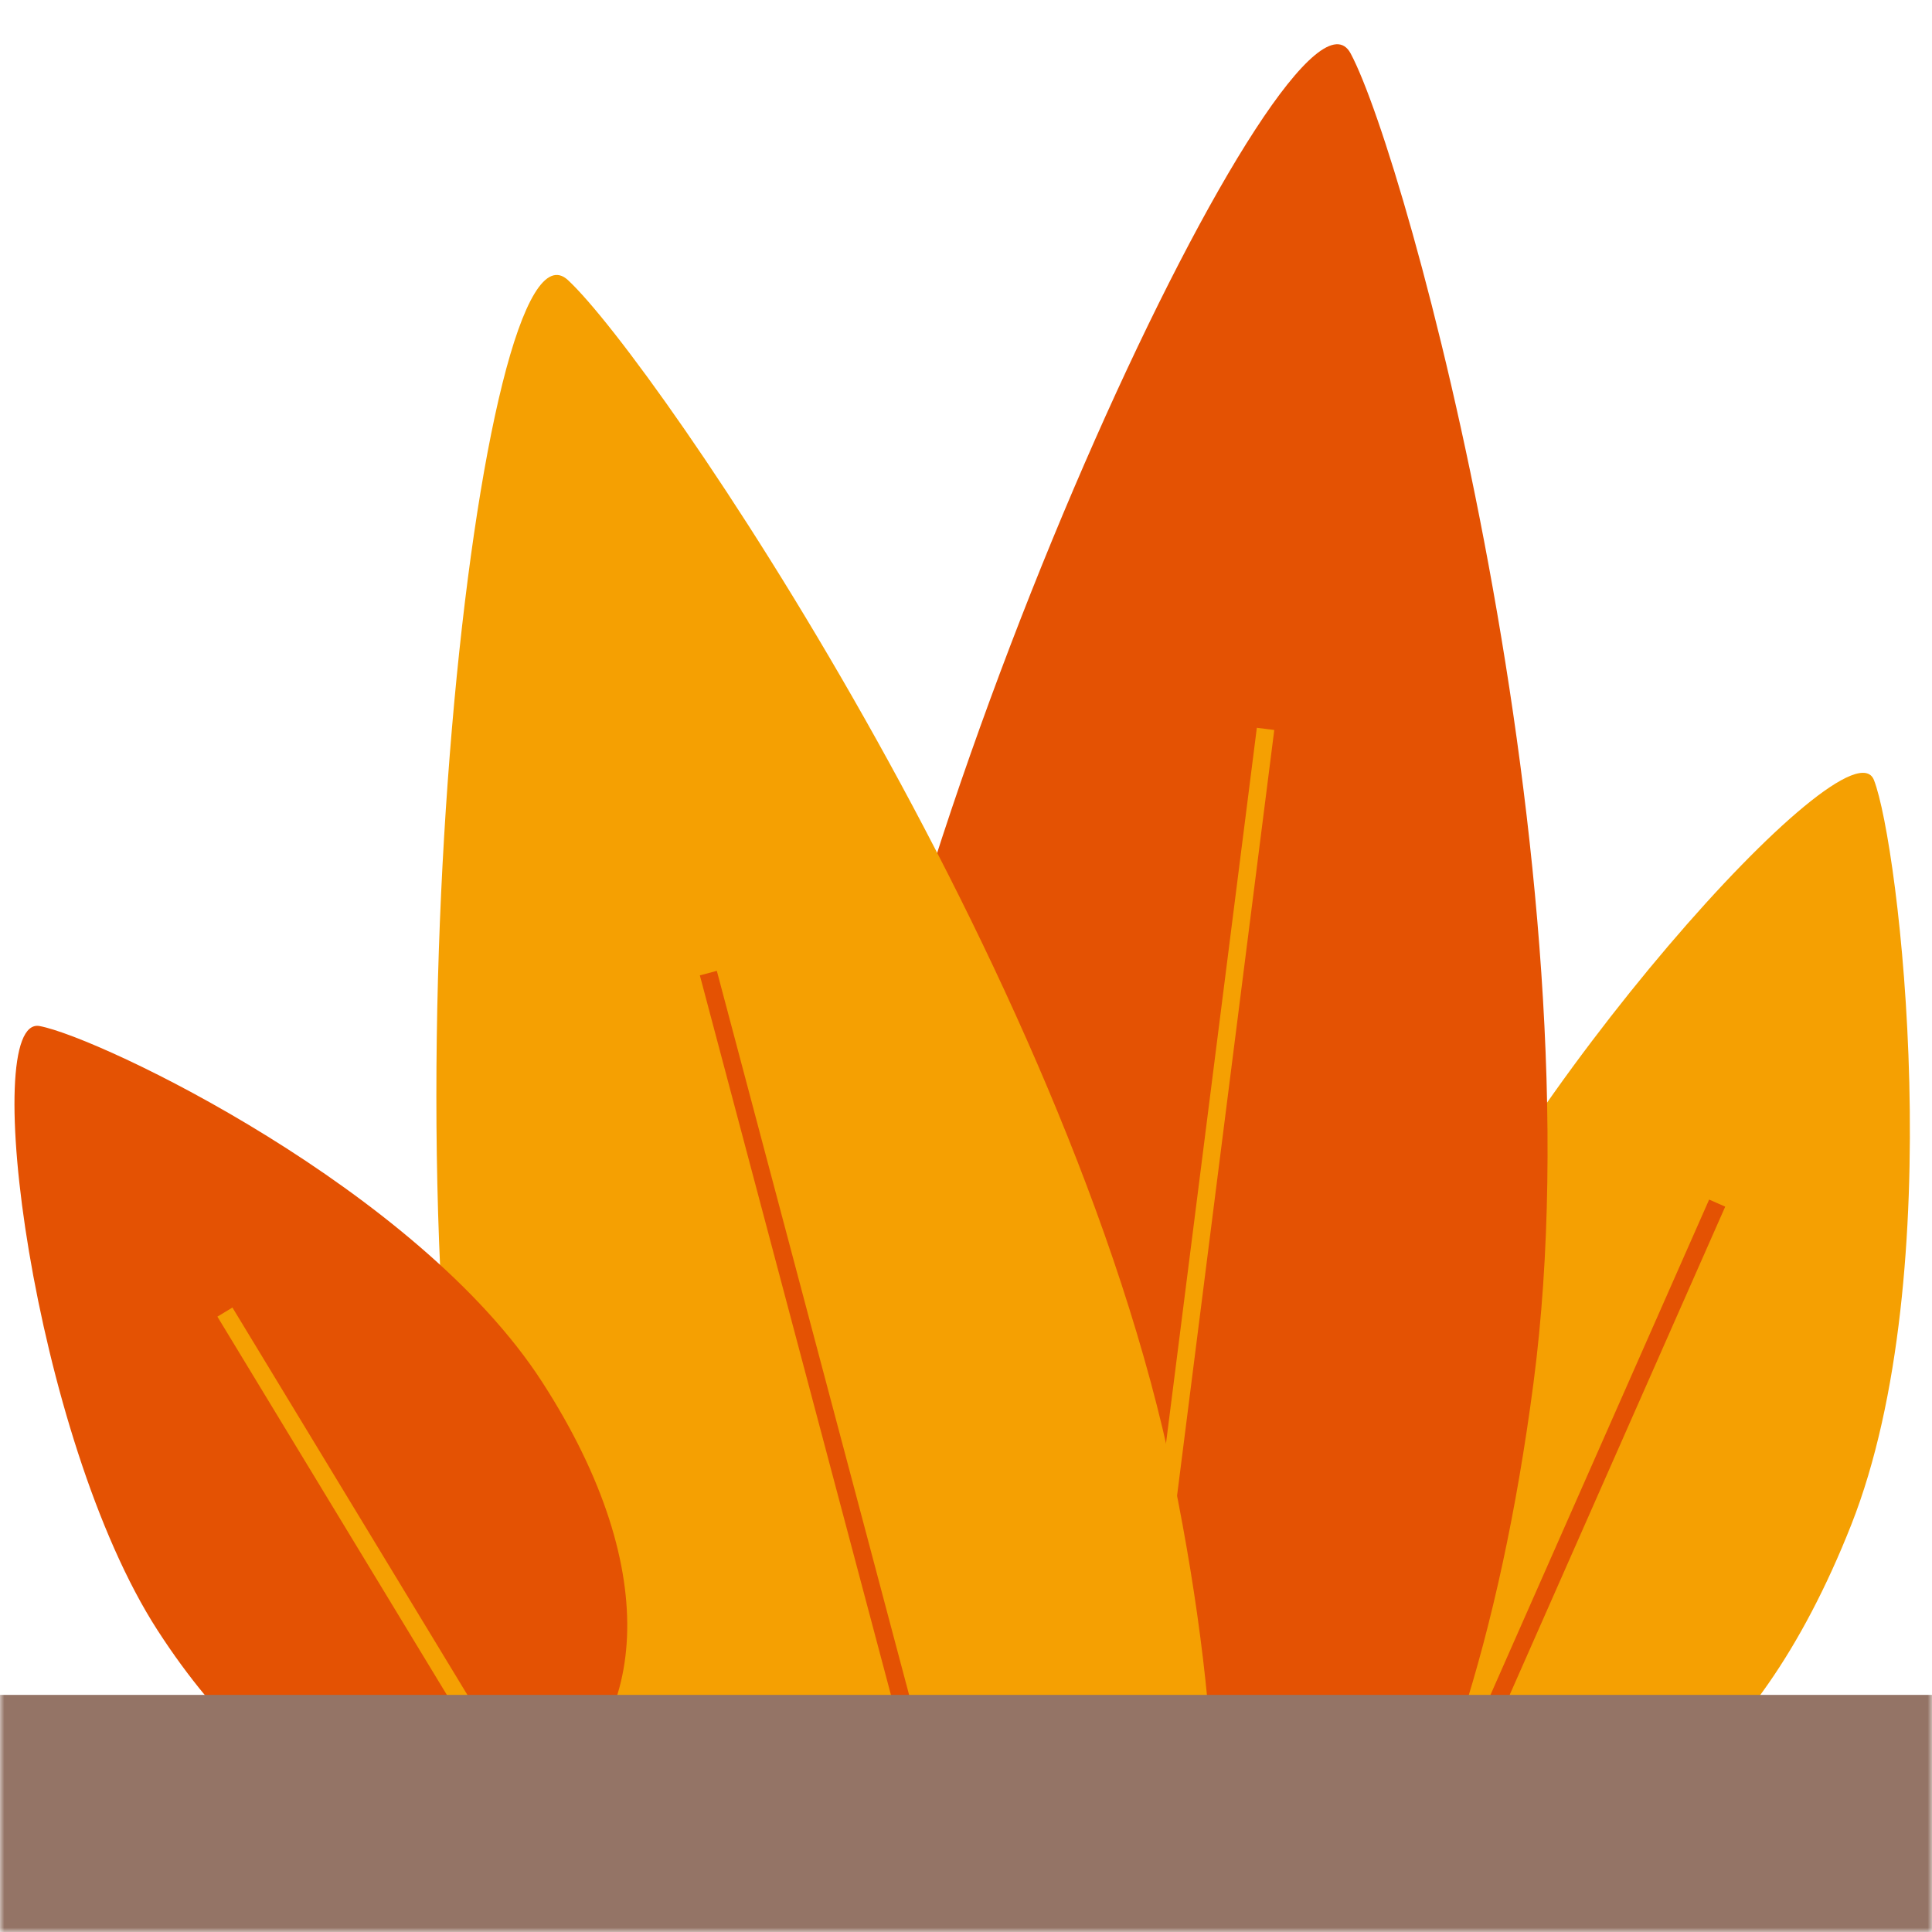 <svg width="220" height="220" viewBox="0 0 220 220" fill="none" xmlns="http://www.w3.org/2000/svg">
<mask id="mask0_7_57" style="mask-type:alpha" maskUnits="userSpaceOnUse" x="0" y="0" width="220" height="220">
<rect width="220" height="220" fill="#D9D9D9"/>
</mask>
<g mask="url(#mask0_7_57)">
<path d="M210.808 173.624C199.502 202.262 182.288 212.688 168.31 207.17C154.332 201.652 148.882 182.279 160.188 153.64C171.493 125.002 210.519 81.473 213.39 88.826C216.261 96.179 222.113 144.985 210.808 173.624Z" fill="#F5A002"/>
<path d="M174.621 157.485C166.942 216.091 145.05 244.237 122.973 241.344C100.897 238.451 86.995 205.615 94.675 147.009C102.354 88.403 147.353 -5.958 153.8 6.088C160.246 18.134 182.3 98.879 174.621 157.485Z" fill="#E45203"/>
<path d="M133.625 168.277C145.433 226.192 133.891 259.93 112.075 264.378C90.258 268.827 66.429 242.301 54.621 184.385C42.812 126.47 54.658 22.602 64.673 31.894C74.688 41.187 121.817 110.362 133.625 168.277Z" fill="#F5A002"/>
<path d="M61.734 157.366C75.897 179.288 73.464 197.026 61.373 204.838C49.282 212.65 32.111 207.577 17.948 185.655C3.784 163.733 -2.464 115.511 4.518 116.839C11.5 118.166 47.57 135.444 61.734 157.366Z" fill="#E45203"/>
<path d="M62.389 210.038L44 179.723L25.611 149.409" stroke="#F5A002" stroke-width="2"/>
<path d="M130.184 192.708L144.111 83" stroke="#F5A002" stroke-width="2"/>
<path d="M107 210L80.66 110.809" stroke="#E45203" stroke-width="2"/>
<path d="M154.089 230.886L195.538 137" stroke="#E45203" stroke-width="2"/>
<rect x="-18" y="193" width="271" height="74" fill="#947466"/>
</g>
</svg>
